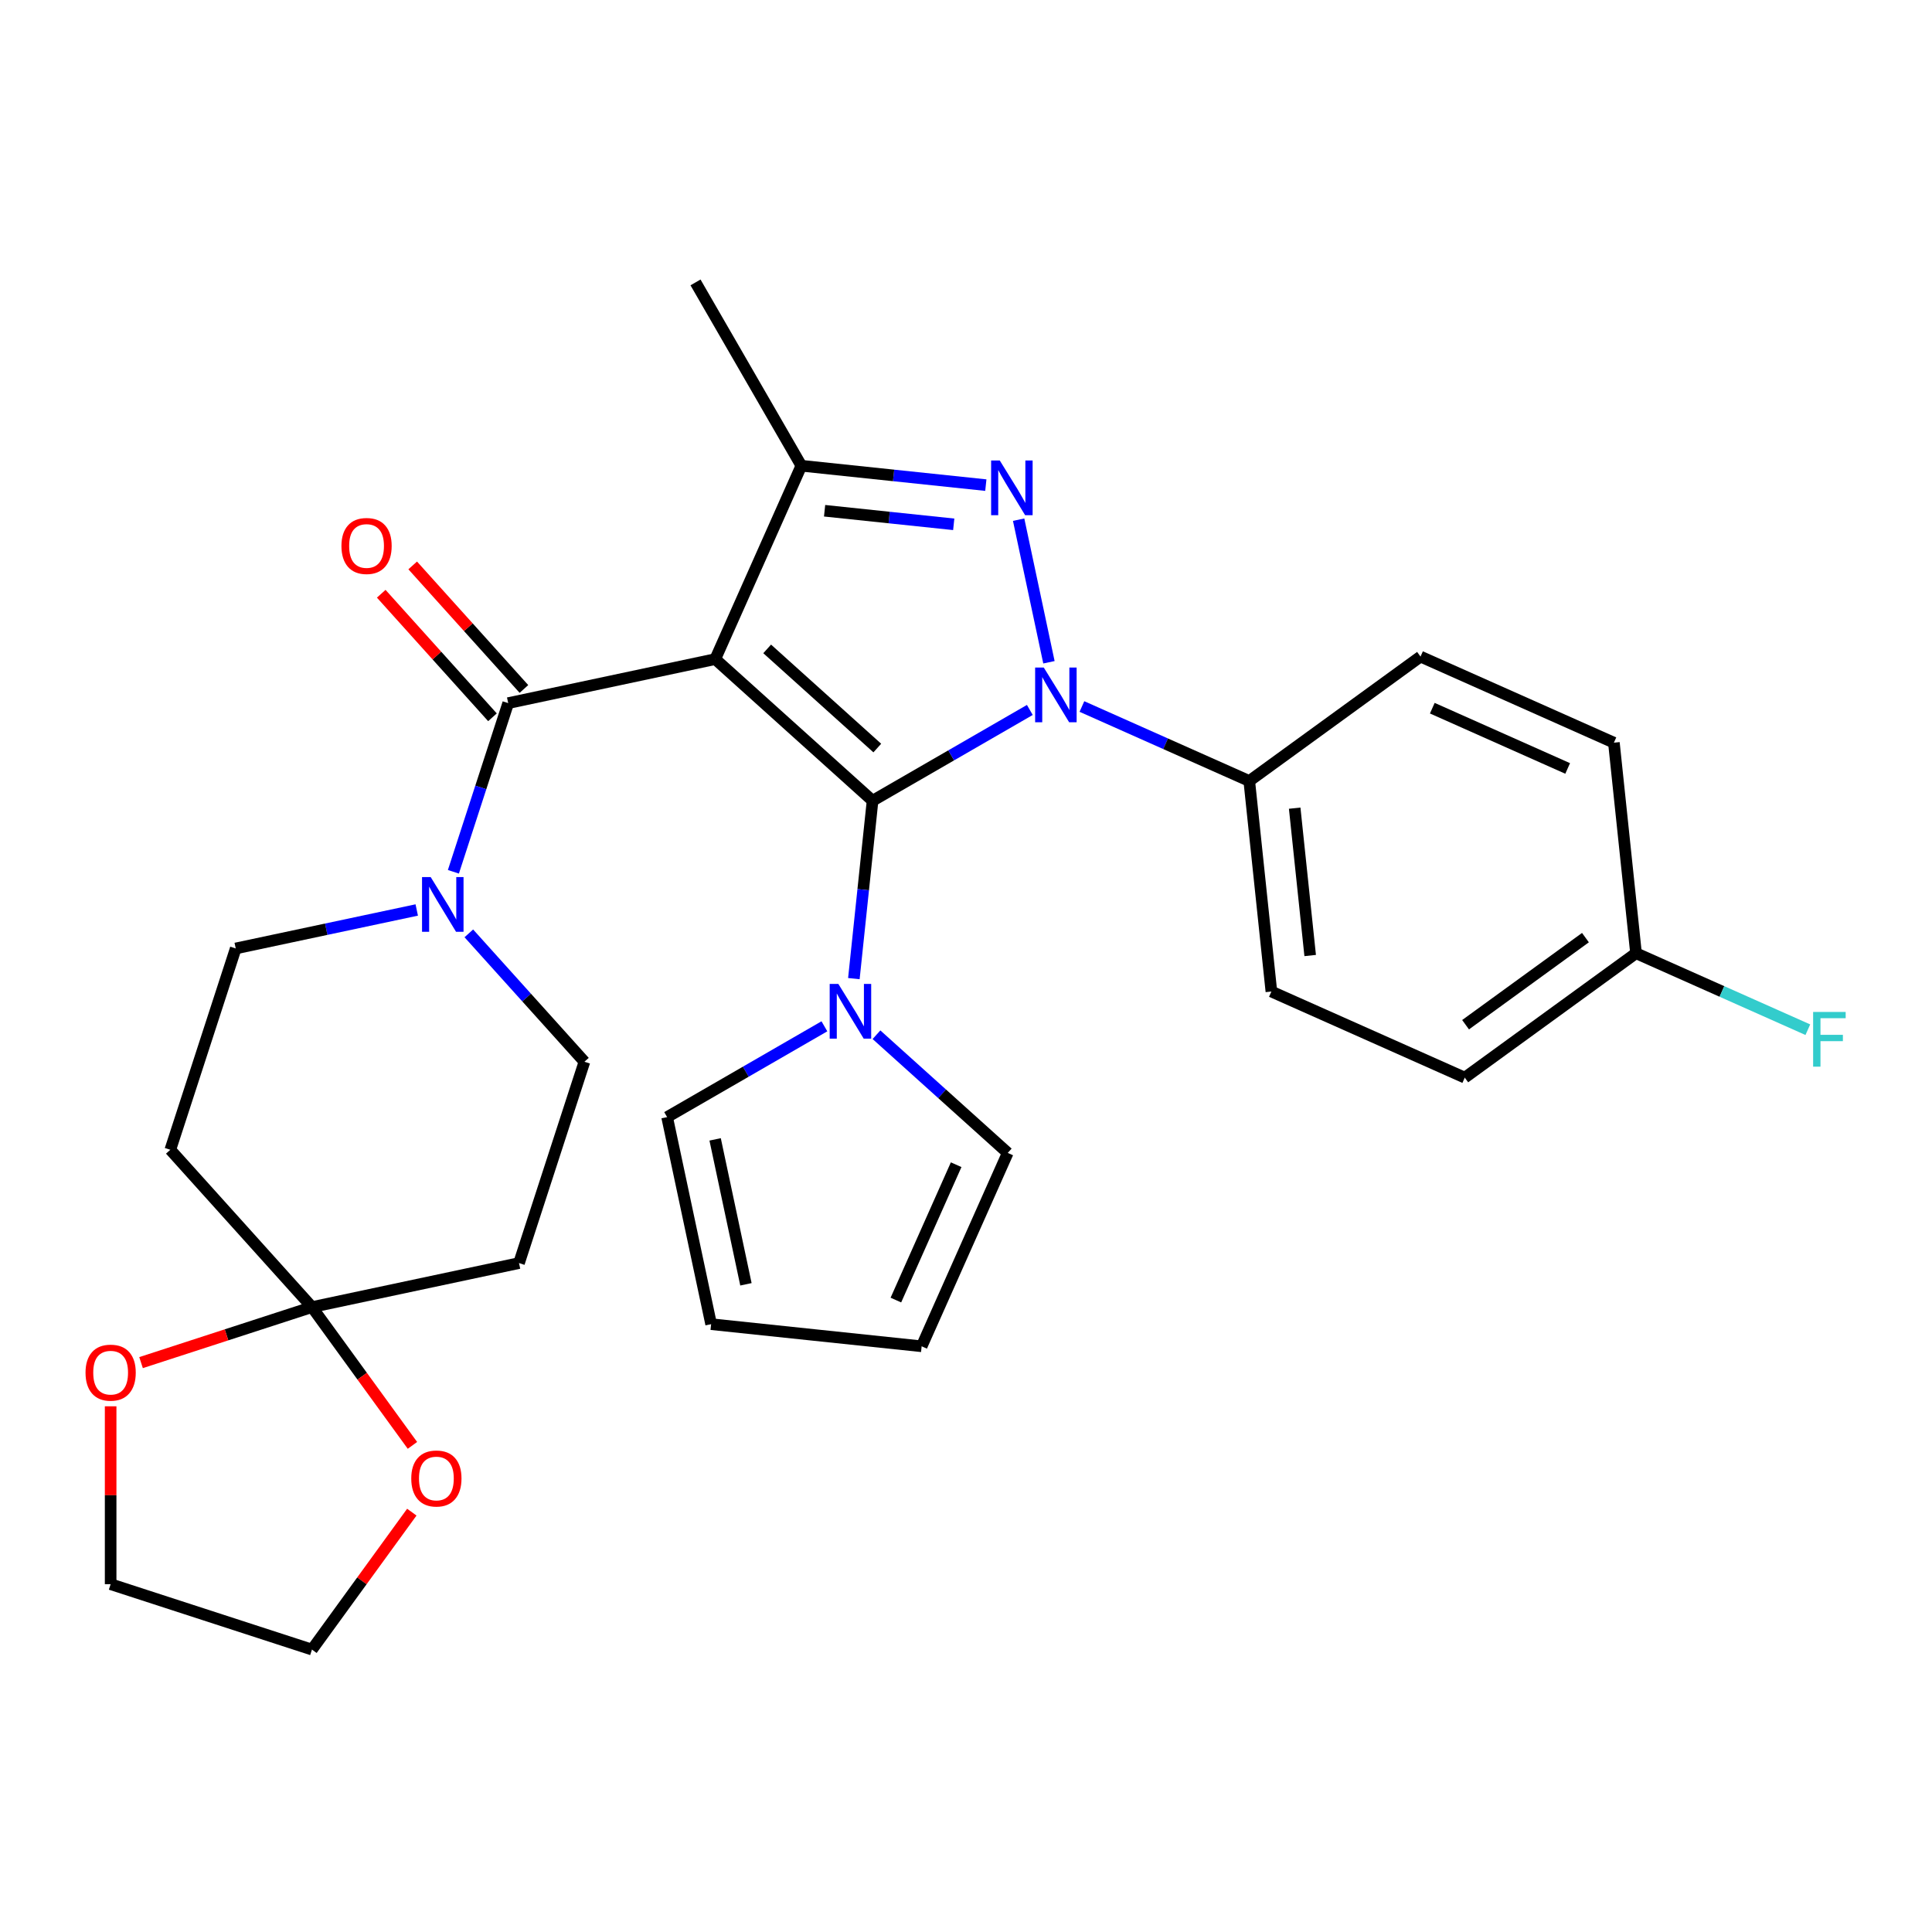 <?xml version='1.0' encoding='iso-8859-1'?>
<svg version='1.1' baseProfile='full'
              xmlns='http://www.w3.org/2000/svg'
                      xmlns:rdkit='http://www.rdkit.org/xml'
                      xmlns:xlink='http://www.w3.org/1999/xlink'
                  xml:space='preserve'
width='1000px' height='1000px' viewBox='0 0 1000 1000'>
<!-- END OF HEADER -->
<rect style='opacity:1.0;fill:#FFFFFF;stroke:none' width='1000' height='1000' x='0' y='0'> </rect>
<path class='bond-0' d='M 370.214,341.155 L 451.637,414.469' style='fill:none;fill-rule:evenodd;stroke:#000000;stroke-width:6px;stroke-linecap:butt;stroke-linejoin:miter;stroke-opacity:1' />
<path class='bond-0' d='M 397.09,335.868 L 454.086,387.187' style='fill:none;fill-rule:evenodd;stroke:#000000;stroke-width:6px;stroke-linecap:butt;stroke-linejoin:miter;stroke-opacity:1' />
<path class='bond-3' d='M 370.214,341.155 L 414.778,241.062' style='fill:none;fill-rule:evenodd;stroke:#000000;stroke-width:6px;stroke-linecap:butt;stroke-linejoin:miter;stroke-opacity:1' />
<path class='bond-4' d='M 370.214,341.155 L 263.043,363.935' style='fill:none;fill-rule:evenodd;stroke:#000000;stroke-width:6px;stroke-linecap:butt;stroke-linejoin:miter;stroke-opacity:1' />
<path class='bond-1' d='M 451.637,414.469 L 492.34,390.969' style='fill:none;fill-rule:evenodd;stroke:#000000;stroke-width:6px;stroke-linecap:butt;stroke-linejoin:miter;stroke-opacity:1' />
<path class='bond-1' d='M 492.34,390.969 L 533.044,367.468' style='fill:none;fill-rule:evenodd;stroke:#0000FF;stroke-width:6px;stroke-linecap:butt;stroke-linejoin:miter;stroke-opacity:1' />
<path class='bond-5' d='M 451.637,414.469 L 446.798,460.502' style='fill:none;fill-rule:evenodd;stroke:#000000;stroke-width:6px;stroke-linecap:butt;stroke-linejoin:miter;stroke-opacity:1' />
<path class='bond-5' d='M 446.798,460.502 L 441.96,506.535' style='fill:none;fill-rule:evenodd;stroke:#0000FF;stroke-width:6px;stroke-linecap:butt;stroke-linejoin:miter;stroke-opacity:1' />
<path class='bond-8' d='M 560.002,365.687 L 603.309,384.969' style='fill:none;fill-rule:evenodd;stroke:#0000FF;stroke-width:6px;stroke-linecap:butt;stroke-linejoin:miter;stroke-opacity:1' />
<path class='bond-8' d='M 603.309,384.969 L 646.616,404.25' style='fill:none;fill-rule:evenodd;stroke:#000000;stroke-width:6px;stroke-linecap:butt;stroke-linejoin:miter;stroke-opacity:1' />
<path class='bond-29' d='M 542.931,342.787 L 527.243,268.982' style='fill:none;fill-rule:evenodd;stroke:#0000FF;stroke-width:6px;stroke-linecap:butt;stroke-linejoin:miter;stroke-opacity:1' />
<path class='bond-2' d='M 510.264,251.098 L 462.521,246.08' style='fill:none;fill-rule:evenodd;stroke:#0000FF;stroke-width:6px;stroke-linecap:butt;stroke-linejoin:miter;stroke-opacity:1' />
<path class='bond-2' d='M 462.521,246.08 L 414.778,241.062' style='fill:none;fill-rule:evenodd;stroke:#000000;stroke-width:6px;stroke-linecap:butt;stroke-linejoin:miter;stroke-opacity:1' />
<path class='bond-2' d='M 493.65,271.386 L 460.23,267.873' style='fill:none;fill-rule:evenodd;stroke:#0000FF;stroke-width:6px;stroke-linecap:butt;stroke-linejoin:miter;stroke-opacity:1' />
<path class='bond-2' d='M 460.23,267.873 L 426.81,264.361' style='fill:none;fill-rule:evenodd;stroke:#000000;stroke-width:6px;stroke-linecap:butt;stroke-linejoin:miter;stroke-opacity:1' />
<path class='bond-23' d='M 414.778,241.062 L 359.995,146.176' style='fill:none;fill-rule:evenodd;stroke:#000000;stroke-width:6px;stroke-linecap:butt;stroke-linejoin:miter;stroke-opacity:1' />
<path class='bond-6' d='M 263.043,363.935 L 248.859,407.587' style='fill:none;fill-rule:evenodd;stroke:#000000;stroke-width:6px;stroke-linecap:butt;stroke-linejoin:miter;stroke-opacity:1' />
<path class='bond-6' d='M 248.859,407.587 L 234.676,451.239' style='fill:none;fill-rule:evenodd;stroke:#0000FF;stroke-width:6px;stroke-linecap:butt;stroke-linejoin:miter;stroke-opacity:1' />
<path class='bond-13' d='M 271.185,356.604 L 242.398,324.632' style='fill:none;fill-rule:evenodd;stroke:#000000;stroke-width:6px;stroke-linecap:butt;stroke-linejoin:miter;stroke-opacity:1' />
<path class='bond-13' d='M 242.398,324.632 L 213.611,292.661' style='fill:none;fill-rule:evenodd;stroke:#FF0000;stroke-width:6px;stroke-linecap:butt;stroke-linejoin:miter;stroke-opacity:1' />
<path class='bond-13' d='M 254.9,371.267 L 226.113,339.295' style='fill:none;fill-rule:evenodd;stroke:#000000;stroke-width:6px;stroke-linecap:butt;stroke-linejoin:miter;stroke-opacity:1' />
<path class='bond-13' d='M 226.113,339.295 L 197.326,307.324' style='fill:none;fill-rule:evenodd;stroke:#FF0000;stroke-width:6px;stroke-linecap:butt;stroke-linejoin:miter;stroke-opacity:1' />
<path class='bond-14' d='M 453.663,535.571 L 487.635,566.159' style='fill:none;fill-rule:evenodd;stroke:#0000FF;stroke-width:6px;stroke-linecap:butt;stroke-linejoin:miter;stroke-opacity:1' />
<path class='bond-14' d='M 487.635,566.159 L 521.607,596.747' style='fill:none;fill-rule:evenodd;stroke:#000000;stroke-width:6px;stroke-linecap:butt;stroke-linejoin:miter;stroke-opacity:1' />
<path class='bond-15' d='M 426.705,531.216 L 386.001,554.716' style='fill:none;fill-rule:evenodd;stroke:#0000FF;stroke-width:6px;stroke-linecap:butt;stroke-linejoin:miter;stroke-opacity:1' />
<path class='bond-15' d='M 386.001,554.716 L 345.298,578.216' style='fill:none;fill-rule:evenodd;stroke:#000000;stroke-width:6px;stroke-linecap:butt;stroke-linejoin:miter;stroke-opacity:1' />
<path class='bond-11' d='M 215.706,471.003 L 168.86,480.96' style='fill:none;fill-rule:evenodd;stroke:#0000FF;stroke-width:6px;stroke-linecap:butt;stroke-linejoin:miter;stroke-opacity:1' />
<path class='bond-11' d='M 168.86,480.96 L 122.014,490.918' style='fill:none;fill-rule:evenodd;stroke:#000000;stroke-width:6px;stroke-linecap:butt;stroke-linejoin:miter;stroke-opacity:1' />
<path class='bond-12' d='M 242.664,483.108 L 272.582,516.334' style='fill:none;fill-rule:evenodd;stroke:#0000FF;stroke-width:6px;stroke-linecap:butt;stroke-linejoin:miter;stroke-opacity:1' />
<path class='bond-12' d='M 272.582,516.334 L 302.499,549.561' style='fill:none;fill-rule:evenodd;stroke:#000000;stroke-width:6px;stroke-linecap:butt;stroke-linejoin:miter;stroke-opacity:1' />
<path class='bond-7' d='M 161.47,676.544 L 268.641,653.764' style='fill:none;fill-rule:evenodd;stroke:#000000;stroke-width:6px;stroke-linecap:butt;stroke-linejoin:miter;stroke-opacity:1' />
<path class='bond-16' d='M 161.47,676.544 L 187.474,712.334' style='fill:none;fill-rule:evenodd;stroke:#000000;stroke-width:6px;stroke-linecap:butt;stroke-linejoin:miter;stroke-opacity:1' />
<path class='bond-16' d='M 187.474,712.334 L 213.477,748.125' style='fill:none;fill-rule:evenodd;stroke:#FF0000;stroke-width:6px;stroke-linecap:butt;stroke-linejoin:miter;stroke-opacity:1' />
<path class='bond-17' d='M 161.47,676.544 L 117.238,690.915' style='fill:none;fill-rule:evenodd;stroke:#000000;stroke-width:6px;stroke-linecap:butt;stroke-linejoin:miter;stroke-opacity:1' />
<path class='bond-17' d='M 117.238,690.915 L 73.007,705.287' style='fill:none;fill-rule:evenodd;stroke:#FF0000;stroke-width:6px;stroke-linecap:butt;stroke-linejoin:miter;stroke-opacity:1' />
<path class='bond-30' d='M 161.47,676.544 L 88.157,595.121' style='fill:none;fill-rule:evenodd;stroke:#000000;stroke-width:6px;stroke-linecap:butt;stroke-linejoin:miter;stroke-opacity:1' />
<path class='bond-20' d='M 646.616,404.25 L 658.068,513.215' style='fill:none;fill-rule:evenodd;stroke:#000000;stroke-width:6px;stroke-linecap:butt;stroke-linejoin:miter;stroke-opacity:1' />
<path class='bond-20' d='M 670.127,418.305 L 678.144,494.58' style='fill:none;fill-rule:evenodd;stroke:#000000;stroke-width:6px;stroke-linecap:butt;stroke-linejoin:miter;stroke-opacity:1' />
<path class='bond-21' d='M 646.616,404.25 L 735.256,339.85' style='fill:none;fill-rule:evenodd;stroke:#000000;stroke-width:6px;stroke-linecap:butt;stroke-linejoin:miter;stroke-opacity:1' />
<path class='bond-9' d='M 88.157,595.121 L 122.014,490.918' style='fill:none;fill-rule:evenodd;stroke:#000000;stroke-width:6px;stroke-linecap:butt;stroke-linejoin:miter;stroke-opacity:1' />
<path class='bond-10' d='M 268.641,653.764 L 302.499,549.561' style='fill:none;fill-rule:evenodd;stroke:#000000;stroke-width:6px;stroke-linecap:butt;stroke-linejoin:miter;stroke-opacity:1' />
<path class='bond-19' d='M 521.607,596.747 L 477.043,696.84' style='fill:none;fill-rule:evenodd;stroke:#000000;stroke-width:6px;stroke-linecap:butt;stroke-linejoin:miter;stroke-opacity:1' />
<path class='bond-19' d='M 494.904,602.848 L 463.709,672.913' style='fill:none;fill-rule:evenodd;stroke:#000000;stroke-width:6px;stroke-linecap:butt;stroke-linejoin:miter;stroke-opacity:1' />
<path class='bond-18' d='M 345.298,578.216 L 368.078,685.387' style='fill:none;fill-rule:evenodd;stroke:#000000;stroke-width:6px;stroke-linecap:butt;stroke-linejoin:miter;stroke-opacity:1' />
<path class='bond-18' d='M 370.149,589.736 L 386.095,664.756' style='fill:none;fill-rule:evenodd;stroke:#000000;stroke-width:6px;stroke-linecap:butt;stroke-linejoin:miter;stroke-opacity:1' />
<path class='bond-28' d='M 213.157,782.683 L 187.314,818.253' style='fill:none;fill-rule:evenodd;stroke:#FF0000;stroke-width:6px;stroke-linecap:butt;stroke-linejoin:miter;stroke-opacity:1' />
<path class='bond-28' d='M 187.314,818.253 L 161.47,853.824' style='fill:none;fill-rule:evenodd;stroke:#000000;stroke-width:6px;stroke-linecap:butt;stroke-linejoin:miter;stroke-opacity:1' />
<path class='bond-27' d='M 57.267,727.9 L 57.267,773.933' style='fill:none;fill-rule:evenodd;stroke:#FF0000;stroke-width:6px;stroke-linecap:butt;stroke-linejoin:miter;stroke-opacity:1' />
<path class='bond-27' d='M 57.267,773.933 L 57.267,819.966' style='fill:none;fill-rule:evenodd;stroke:#000000;stroke-width:6px;stroke-linecap:butt;stroke-linejoin:miter;stroke-opacity:1' />
<path class='bond-31' d='M 368.078,685.387 L 477.043,696.84' style='fill:none;fill-rule:evenodd;stroke:#000000;stroke-width:6px;stroke-linecap:butt;stroke-linejoin:miter;stroke-opacity:1' />
<path class='bond-24' d='M 658.068,513.215 L 758.161,557.78' style='fill:none;fill-rule:evenodd;stroke:#000000;stroke-width:6px;stroke-linecap:butt;stroke-linejoin:miter;stroke-opacity:1' />
<path class='bond-25' d='M 735.256,339.85 L 835.349,384.414' style='fill:none;fill-rule:evenodd;stroke:#000000;stroke-width:6px;stroke-linecap:butt;stroke-linejoin:miter;stroke-opacity:1' />
<path class='bond-25' d='M 741.357,366.553 L 811.422,397.748' style='fill:none;fill-rule:evenodd;stroke:#000000;stroke-width:6px;stroke-linecap:butt;stroke-linejoin:miter;stroke-opacity:1' />
<path class='bond-22' d='M 846.801,493.379 L 835.349,384.414' style='fill:none;fill-rule:evenodd;stroke:#000000;stroke-width:6px;stroke-linecap:butt;stroke-linejoin:miter;stroke-opacity:1' />
<path class='bond-26' d='M 846.801,493.379 L 891.268,513.177' style='fill:none;fill-rule:evenodd;stroke:#000000;stroke-width:6px;stroke-linecap:butt;stroke-linejoin:miter;stroke-opacity:1' />
<path class='bond-26' d='M 891.268,513.177 L 935.735,532.975' style='fill:none;fill-rule:evenodd;stroke:#33CCCC;stroke-width:6px;stroke-linecap:butt;stroke-linejoin:miter;stroke-opacity:1' />
<path class='bond-32' d='M 846.801,493.379 L 758.161,557.78' style='fill:none;fill-rule:evenodd;stroke:#000000;stroke-width:6px;stroke-linecap:butt;stroke-linejoin:miter;stroke-opacity:1' />
<path class='bond-32' d='M 820.625,485.311 L 758.577,530.391' style='fill:none;fill-rule:evenodd;stroke:#000000;stroke-width:6px;stroke-linecap:butt;stroke-linejoin:miter;stroke-opacity:1' />
<path class='bond-33' d='M 57.267,819.966 L 161.47,853.824' style='fill:none;fill-rule:evenodd;stroke:#000000;stroke-width:6px;stroke-linecap:butt;stroke-linejoin:miter;stroke-opacity:1' />
<path  class='atom-2' d='M 540.263 345.526
L 549.543 360.526
Q 550.463 362.006, 551.943 364.686
Q 553.423 367.366, 553.503 367.526
L 553.503 345.526
L 557.263 345.526
L 557.263 373.846
L 553.383 373.846
L 543.423 357.446
Q 542.263 355.526, 541.023 353.326
Q 539.823 351.126, 539.463 350.446
L 539.463 373.846
L 535.783 373.846
L 535.783 345.526
L 540.263 345.526
' fill='#0000FF'/>
<path  class='atom-3' d='M 517.483 238.355
L 526.763 253.355
Q 527.683 254.835, 529.163 257.515
Q 530.643 260.195, 530.723 260.355
L 530.723 238.355
L 534.483 238.355
L 534.483 266.675
L 530.603 266.675
L 520.643 250.275
Q 519.483 248.355, 518.243 246.155
Q 517.043 243.955, 516.683 243.275
L 516.683 266.675
L 513.003 266.675
L 513.003 238.355
L 517.483 238.355
' fill='#0000FF'/>
<path  class='atom-6' d='M 433.924 509.274
L 443.204 524.274
Q 444.124 525.754, 445.604 528.434
Q 447.084 531.114, 447.164 531.274
L 447.164 509.274
L 450.924 509.274
L 450.924 537.594
L 447.044 537.594
L 437.084 521.194
Q 435.924 519.274, 434.684 517.074
Q 433.484 514.874, 433.124 514.194
L 433.124 537.594
L 429.444 537.594
L 429.444 509.274
L 433.924 509.274
' fill='#0000FF'/>
<path  class='atom-7' d='M 222.925 453.978
L 232.205 468.978
Q 233.125 470.458, 234.605 473.138
Q 236.085 475.818, 236.165 475.978
L 236.165 453.978
L 239.925 453.978
L 239.925 482.298
L 236.045 482.298
L 226.085 465.898
Q 224.925 463.978, 223.685 461.778
Q 222.485 459.578, 222.125 458.898
L 222.125 482.298
L 218.445 482.298
L 218.445 453.978
L 222.925 453.978
' fill='#0000FF'/>
<path  class='atom-14' d='M 176.729 282.592
Q 176.729 275.792, 180.089 271.992
Q 183.449 268.192, 189.729 268.192
Q 196.009 268.192, 199.369 271.992
Q 202.729 275.792, 202.729 282.592
Q 202.729 289.472, 199.329 293.392
Q 195.929 297.272, 189.729 297.272
Q 183.489 297.272, 180.089 293.392
Q 176.729 289.512, 176.729 282.592
M 189.729 294.072
Q 194.049 294.072, 196.369 291.192
Q 198.729 288.272, 198.729 282.592
Q 198.729 277.032, 196.369 274.232
Q 194.049 271.392, 189.729 271.392
Q 185.409 271.392, 183.049 274.192
Q 180.729 276.992, 180.729 282.592
Q 180.729 288.312, 183.049 291.192
Q 185.409 294.072, 189.729 294.072
' fill='#FF0000'/>
<path  class='atom-17' d='M 212.871 765.264
Q 212.871 758.464, 216.231 754.664
Q 219.591 750.864, 225.871 750.864
Q 232.151 750.864, 235.511 754.664
Q 238.871 758.464, 238.871 765.264
Q 238.871 772.144, 235.471 776.064
Q 232.071 779.944, 225.871 779.944
Q 219.631 779.944, 216.231 776.064
Q 212.871 772.184, 212.871 765.264
M 225.871 776.744
Q 230.191 776.744, 232.511 773.864
Q 234.871 770.944, 234.871 765.264
Q 234.871 759.704, 232.511 756.904
Q 230.191 754.064, 225.871 754.064
Q 221.551 754.064, 219.191 756.864
Q 216.871 759.664, 216.871 765.264
Q 216.871 770.984, 219.191 773.864
Q 221.551 776.744, 225.871 776.744
' fill='#FF0000'/>
<path  class='atom-18' d='M 44.267 710.481
Q 44.267 703.681, 47.627 699.881
Q 50.987 696.081, 57.267 696.081
Q 63.547 696.081, 66.907 699.881
Q 70.267 703.681, 70.267 710.481
Q 70.267 717.361, 66.867 721.281
Q 63.467 725.161, 57.267 725.161
Q 51.027 725.161, 47.627 721.281
Q 44.267 717.401, 44.267 710.481
M 57.267 721.961
Q 61.587 721.961, 63.907 719.081
Q 66.267 716.161, 66.267 710.481
Q 66.267 704.921, 63.907 702.121
Q 61.587 699.281, 57.267 699.281
Q 52.947 699.281, 50.587 702.081
Q 48.267 704.881, 48.267 710.481
Q 48.267 716.201, 50.587 719.081
Q 52.947 721.961, 57.267 721.961
' fill='#FF0000'/>
<path  class='atom-27' d='M 938.474 523.783
L 955.314 523.783
L 955.314 527.023
L 942.274 527.023
L 942.274 535.623
L 953.874 535.623
L 953.874 538.903
L 942.274 538.903
L 942.274 552.103
L 938.474 552.103
L 938.474 523.783
' fill='#33CCCC'/>
</svg>
